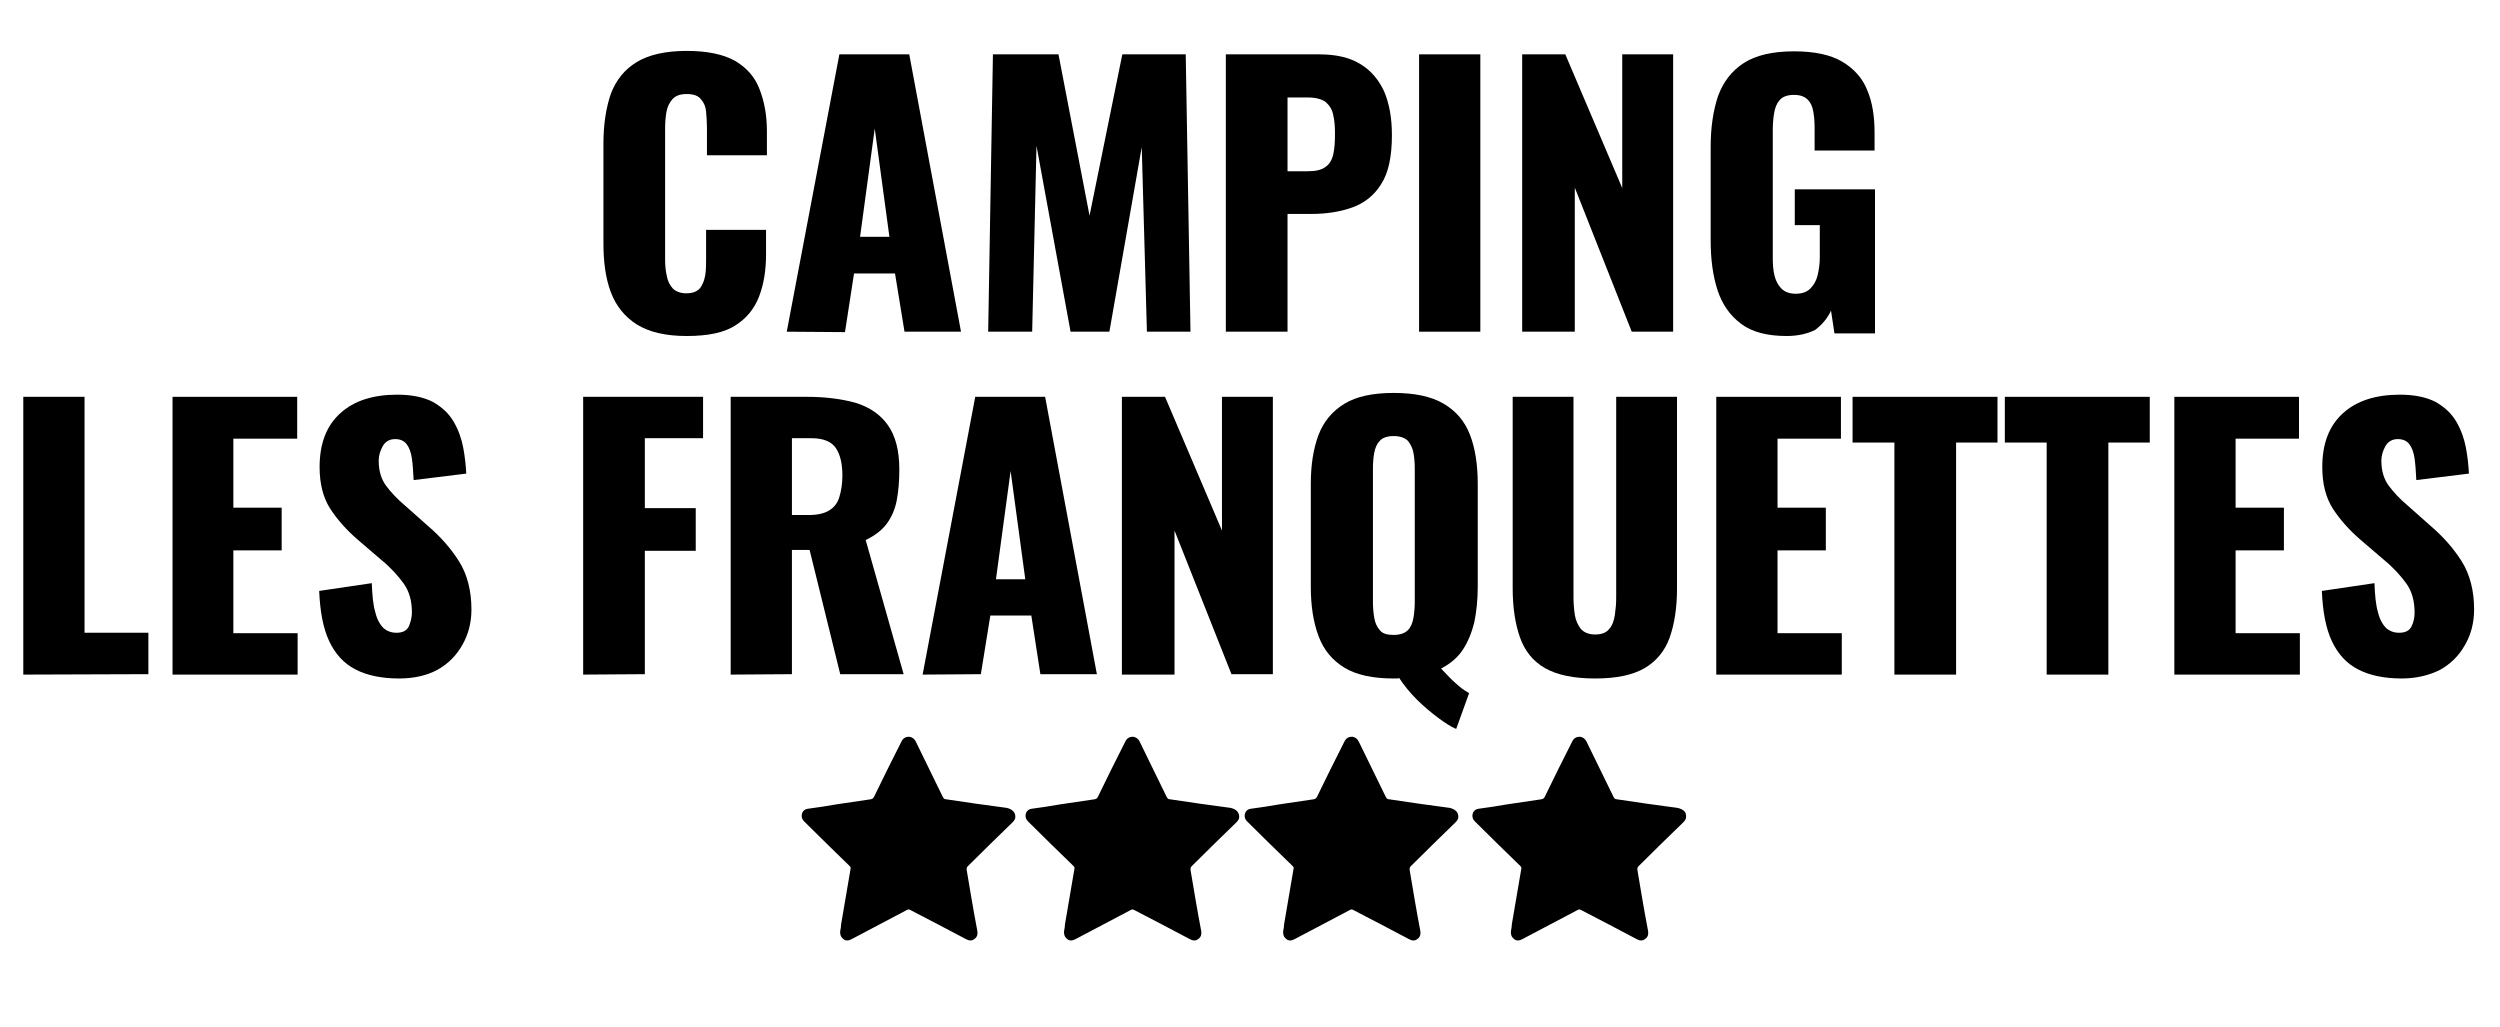<?xml version="1.0" encoding="utf-8"?>
<!-- Generator: Adobe Illustrator 22.0.1, SVG Export Plug-In . SVG Version: 6.00 Build 0)  -->
<svg version="1.1" id="Icons" xmlns="http://www.w3.org/2000/svg" xmlns:xlink="http://www.w3.org/1999/xlink" x="0px" y="0px"
	 viewBox="0 0 579.6 238" style="enable-background:new 0 0 579.6 238;" xml:space="preserve">
<g>
	<path d="M159.2,77.9c-4.9,0-8.7-0.9-11.6-2.7c-2.8-1.8-4.8-4.3-6-7.5s-1.7-7-1.7-11.3V33.3c0-4.4,0.6-8.3,1.7-11.5
		c1.2-3.2,3.2-5.7,6-7.4s6.7-2.6,11.6-2.6c4.8,0,8.5,0.8,11.2,2.3c2.7,1.6,4.6,3.7,5.7,6.6c1.1,2.8,1.7,6,1.7,9.7V36h-13.9v-6.4
		c0-1.3-0.1-2.5-0.2-3.7c-0.1-1.2-0.5-2.1-1.2-2.9c-0.6-0.8-1.7-1.2-3.3-1.2c-1.5,0-2.6,0.4-3.3,1.2c-0.7,0.8-1.2,1.8-1.4,3
		s-0.3,2.4-0.3,3.8v30.3c0,1.4,0.1,2.7,0.4,3.9c0.2,1.2,0.7,2.1,1.4,2.9c0.7,0.7,1.8,1.1,3.1,1.1c1.5,0,2.5-0.4,3.2-1.2
		c0.6-0.8,1-1.8,1.2-3s0.2-2.5,0.2-3.7v-6.8h13.9v5.6c0,3.7-0.5,6.9-1.6,9.8c-1.1,2.9-3,5.2-5.6,6.8
		C167.9,77.1,164.2,77.9,159.2,77.9z"/>
	<path d="M182.4,76.9l12.2-64.3h16.2l12,64.3h-13.1l-2.2-13.5h-9.5L195.9,77L182.4,76.9L182.4,76.9z M199.4,54.9h6.8l-3.4-25.1
		L199.4,54.9z"/>
	<path d="M229.1,76.9l1.1-64.3h15.2l7.2,37.4l7.6-37.4h14.7l1.1,64.3h-10.1l-1.2-42.8l-7.5,42.8h-9l-7.9-43.1l-1,43.1H229.1z"/>
	<path d="M284.2,76.9V12.6h21.6c3.9,0,7,0.7,9.5,2.2s4.3,3.6,5.6,6.4c1.2,2.8,1.8,6.2,1.8,10.1c0,5-0.8,8.8-2.5,11.4
		c-1.6,2.6-3.9,4.4-6.7,5.4c-2.8,1-6,1.5-9.5,1.5h-5.5v27.3H284.2z M298.5,39.7h4.8c1.7,0,3.1-0.3,4-1c0.9-0.6,1.5-1.6,1.8-2.9
		s0.4-2.9,0.4-4.8c0-1.6-0.1-3.1-0.4-4.3c-0.2-1.2-0.8-2.2-1.7-3c-0.9-0.7-2.3-1.1-4.2-1.1h-4.7V39.7z"/>
	<path d="M329,76.9V12.6h14.2v64.3H329z"/>
	<path d="M352.9,76.9V12.6h10l13.2,31v-31h11.8v64.3h-9.6l-13.2-33.4v33.4H352.9z"/>
	<path d="M414.2,77.9c-4.4,0-8-0.9-10.5-2.8c-2.6-1.9-4.4-4.5-5.5-7.8c-1.1-3.4-1.6-7.2-1.6-11.6V34.1c0-4.6,0.6-8.5,1.7-11.8
		c1.2-3.3,3.2-5.9,6-7.7s6.7-2.7,11.6-2.7c4.8,0,8.5,0.8,11.2,2.4s4.7,3.8,5.8,6.6c1.2,2.8,1.7,6.1,1.7,9.9v4.1h-13.9v-5.2
		c0-1.4-0.1-2.7-0.3-3.8c-0.2-1.2-0.6-2.1-1.3-2.8c-0.7-0.7-1.7-1.1-3.2-1.1s-2.6,0.4-3.3,1.2s-1.1,1.8-1.3,3.1
		c-0.2,1.2-0.3,2.5-0.3,3.8v29.8c0,1.4,0.1,2.8,0.4,4c0.3,1.2,0.8,2.2,1.6,3c0.8,0.8,1.9,1.2,3.3,1.2c1.5,0,2.6-0.4,3.4-1.2
		c0.8-0.8,1.4-1.8,1.7-3.1c0.3-1.3,0.5-2.6,0.5-4.1v-7.5h-5.8v-8.3h18.6v33.4h-9.4l-0.8-5.3c-0.8,1.8-2.1,3.3-3.7,4.5
		C419.2,77.3,417,77.9,414.2,77.9z"/>
	<path d="M5.4,156.4V92h14.2v54.7h14.8v9.6L5.4,156.4L5.4,156.4z"/>
	<path d="M40,156.4V92h28.9v9.7H54.1v16h11.2v9.9H54.1v19.2h14.9v9.6L40,156.4L40,156.4z"/>
	<path d="M92.5,157.3c-4,0-7.4-0.7-10.1-2.1c-2.7-1.4-4.7-3.6-6.1-6.6s-2.1-6.9-2.3-11.6l12.2-1.8c0.1,2.8,0.3,5,0.8,6.7
		c0.4,1.7,1.1,2.9,1.9,3.7c0.8,0.7,1.8,1.1,3,1.1c1.5,0,2.4-0.5,2.9-1.5c0.4-1,0.7-2.1,0.7-3.2c0-2.6-0.6-4.9-1.9-6.7
		s-3-3.7-5.2-5.5l-5.6-4.8c-2.4-2.1-4.5-4.4-6.2-7s-2.5-5.9-2.5-9.7c0-5.5,1.6-9.6,4.8-12.5c3.2-2.9,7.6-4.3,13.2-4.3
		c3.4,0,6.2,0.6,8.3,1.7c2.1,1.2,3.7,2.7,4.8,4.6c1.1,1.9,1.8,3.9,2.2,6c0.4,2.1,0.6,4.1,0.7,6l-12.2,1.5c-0.1-1.9-0.2-3.6-0.4-5
		c-0.2-1.4-0.6-2.5-1.2-3.3s-1.5-1.2-2.7-1.2c-1.3,0-2.3,0.6-2.9,1.7s-0.9,2.2-0.9,3.3c0,2.4,0.6,4.3,1.7,5.8s2.6,3.1,4.5,4.7
		l5.3,4.7c2.8,2.4,5.2,5.1,7.1,8.1s2.9,6.8,2.9,11.2c0,3-0.7,5.8-2.1,8.2c-1.4,2.5-3.3,4.4-5.8,5.8C99,156.6,96,157.3,92.5,157.3z"
		/>
	<path d="M135.2,156.4V92h27.8v9.6h-13.5v16.2h11.8v9.9h-11.8v28.6L135.2,156.4L135.2,156.4z"/>
	<path d="M169.4,156.4V92h17.7c4.3,0,8.1,0.5,11.3,1.4c3.2,1,5.7,2.7,7.4,5.1c1.8,2.5,2.7,5.9,2.7,10.4c0,2.6-0.2,5-0.6,7.1
		c-0.4,2.1-1.2,3.9-2.3,5.4s-2.8,2.8-4.9,3.8l8.8,31.1h-14.7l-7.1-28.8h-4.1v28.8L169.4,156.4L169.4,156.4z M183.6,119.4h4
		c2,0,3.6-0.4,4.7-1.1s1.9-1.7,2.3-3.1c0.4-1.3,0.7-3,0.7-4.9c0-2.8-0.5-4.9-1.5-6.4s-2.9-2.3-5.6-2.3h-4.6V119.4z"/>
	<path d="M213.9,156.4L226.1,92h16.2l12,64.3h-13.1l-2.1-13.6h-9.5l-2.2,13.6L213.9,156.4L213.9,156.4z M230.9,134.3h6.8l-3.4-25.1
		L230.9,134.3z"/>
	<path d="M260.1,156.4V92h10l13.2,31V92h11.8v64.3h-9.6L272.3,123v33.4H260.1z"/>
	<path d="M337.6,169c-1.2-0.5-2.6-1.4-4.2-2.6c-1.6-1.2-3.3-2.6-4.9-4.2c-1.6-1.6-3-3.3-4.1-5c-0.2,0.1-0.4,0.1-0.6,0.1
		s-0.5,0-0.7,0c-4.8,0-8.6-0.8-11.4-2.5s-4.8-4.1-6-7.3s-1.8-7-1.8-11.4v-23.9c0-4.5,0.6-8.2,1.8-11.4c1.2-3.1,3.2-5.5,6-7.2
		s6.6-2.5,11.4-2.5c4.9,0,8.7,0.8,11.6,2.5s4.9,4.1,6.1,7.2s1.8,6.9,1.8,11.4v23.9c0,3-0.3,5.7-0.8,8.2c-0.6,2.4-1.5,4.6-2.7,6.4
		c-1.2,1.8-2.9,3.2-5,4.3c0.7,0.7,1.4,1.5,2.1,2.2s1.5,1.4,2.2,2s1.5,1.1,2.2,1.5L337.6,169z M323.1,147.2c1.5,0,2.6-0.4,3.3-1.1
		c0.7-0.7,1.1-1.7,1.3-2.9c0.2-1.2,0.3-2.4,0.3-3.6v-31c0-1.3-0.1-2.5-0.3-3.6c-0.2-1.1-0.7-2.1-1.3-2.8c-0.7-0.7-1.8-1.1-3.3-1.1
		s-2.6,0.4-3.2,1.1c-0.7,0.7-1.1,1.7-1.3,2.8c-0.2,1.1-0.3,2.3-0.3,3.6v31c0,1.2,0.1,2.4,0.3,3.6c0.2,1.2,0.6,2.1,1.3,2.9
		C320.5,146.9,321.6,147.2,323.1,147.2z"/>
	<path d="M369.8,157.3c-4.9,0-8.8-0.8-11.6-2.4c-2.8-1.6-4.7-4-5.8-7.1c-1.1-3.1-1.7-6.9-1.7-11.4V92h14.1v46.5c0,1.3,0.1,2.6,0.3,4
		c0.2,1.3,0.7,2.4,1.4,3.3c0.7,0.8,1.8,1.3,3.3,1.3s2.6-0.4,3.3-1.3c0.7-0.8,1.1-1.9,1.3-3.3s0.3-2.6,0.3-4V92h14.1v44.4
		c0,4.5-0.6,8.3-1.7,11.4c-1.1,3.1-3.1,5.5-5.8,7.1C378.5,156.5,374.8,157.3,369.8,157.3z"/>
	<path d="M397.9,156.4V92h28.9v9.7h-14.7v16h11.2v9.9h-11.2v19.2H427v9.6L397.9,156.4L397.9,156.4z"/>
	<path d="M439.2,156.4v-53.8h-9.7V92h33.6v10.6h-9.6v53.8H439.2z"/>
	<path d="M474.5,156.4v-53.8h-9.7V92h33.6v10.6h-9.6v53.8H474.5z"/>
	<path d="M504.1,156.4V92H533v9.7h-14.7v16h11.2v9.9h-11.2v19.2h14.9v9.6L504.1,156.4L504.1,156.4z"/>
	<path d="M556.8,157.3c-4,0-7.4-0.7-10.1-2.1c-2.7-1.4-4.7-3.6-6.1-6.6c-1.4-3-2.1-6.9-2.3-11.6l12.2-1.8c0.1,2.8,0.3,5,0.8,6.7
		c0.4,1.7,1.1,2.9,1.9,3.7c0.8,0.7,1.8,1.1,3,1.1c1.5,0,2.4-0.5,2.9-1.5s0.7-2.1,0.7-3.2c0-2.6-0.6-4.9-1.9-6.7
		c-1.3-1.8-3-3.7-5.2-5.5l-5.6-4.8c-2.4-2.1-4.5-4.4-6.2-7s-2.5-5.9-2.5-9.7c0-5.5,1.6-9.6,4.8-12.5s7.6-4.3,13.2-4.3
		c3.4,0,6.2,0.6,8.3,1.7c2.1,1.2,3.7,2.7,4.8,4.6s1.8,3.9,2.2,6s0.6,4.1,0.7,6l-12.2,1.5c-0.1-1.9-0.2-3.6-0.4-5s-0.6-2.5-1.2-3.3
		c-0.6-0.8-1.5-1.2-2.7-1.2c-1.3,0-2.3,0.6-2.9,1.7c-0.6,1.1-0.9,2.2-0.9,3.3c0,2.4,0.6,4.3,1.7,5.8c1.1,1.5,2.6,3.1,4.5,4.7
		l5.3,4.7c2.8,2.4,5.2,5.1,7.1,8.1c1.9,3,2.9,6.8,2.9,11.2c0,3-0.7,5.8-2.1,8.2c-1.4,2.5-3.3,4.4-5.8,5.8
		C563.1,156.6,560.1,157.3,556.8,157.3z"/>
</g>
<g>
	<path d="M390.9,189.4c0,0.5-0.3,0.9-0.7,1.3c-3.4,3.3-6.9,6.7-10.3,10.1c-0.2,0.2-0.3,0.4-0.3,0.8c0.8,4.8,1.6,9.6,2.5,14.3
		c0.1,0.8-0.1,1.4-0.7,1.8c-0.6,0.5-1.3,0.4-2,0c-4.2-2.2-8.5-4.5-12.8-6.7c-0.3-0.2-0.6-0.2-0.9,0c-4.2,2.2-8.5,4.5-12.7,6.7
		c-0.7,0.4-1.4,0.5-2,0c-0.6-0.5-0.8-1.1-0.7-1.9c0.1-0.5,0.2-1,0.2-1.5c0.7-4.3,1.5-8.6,2.2-12.9c0.1-0.3-0.1-0.5-0.3-0.7
		c-3.4-3.3-6.9-6.7-10.3-10.1c-0.3-0.3-0.6-0.6-0.7-1.1c-0.2-1,0.4-1.9,1.4-2c2.2-0.3,4.3-0.6,6.5-1c2.7-0.4,5.4-0.8,8.1-1.2
		c0.4-0.1,0.5-0.2,0.7-0.5c2.1-4.3,4.2-8.6,6.4-12.9c0.4-0.8,1-1.1,1.8-1.1c0.7,0.1,1.2,0.5,1.5,1.1c2.1,4.3,4.2,8.6,6.3,12.9
		c0.2,0.3,0.3,0.5,0.7,0.5c4.7,0.7,9.4,1.4,14.1,2C390.3,187.6,391,188.3,390.9,189.4z"/>
	<path d="M338.1,189.4c0,0.5-0.3,0.9-0.7,1.3c-3.4,3.3-6.9,6.7-10.3,10.1c-0.2,0.2-0.3,0.4-0.3,0.8c0.8,4.8,1.6,9.6,2.5,14.3
		c0.1,0.8-0.1,1.4-0.7,1.8c-0.6,0.5-1.3,0.4-2,0c-4.2-2.2-8.5-4.5-12.8-6.7c-0.3-0.2-0.6-0.2-0.9,0c-4.2,2.2-8.5,4.5-12.7,6.7
		c-0.7,0.4-1.4,0.5-2,0c-0.6-0.5-0.8-1.1-0.7-1.9c0.1-0.5,0.2-1,0.2-1.5c0.7-4.3,1.5-8.6,2.2-12.9c0.1-0.3-0.1-0.5-0.3-0.7
		c-3.4-3.3-6.9-6.7-10.3-10.1c-0.3-0.3-0.6-0.6-0.7-1.1c-0.2-1,0.4-1.9,1.4-2c2.2-0.3,4.3-0.6,6.5-1c2.7-0.4,5.4-0.8,8.1-1.2
		c0.4-0.1,0.5-0.2,0.7-0.5c2.1-4.3,4.2-8.6,6.4-12.9c0.4-0.8,1-1.1,1.8-1.1c0.7,0.1,1.2,0.5,1.5,1.1c2.1,4.3,4.2,8.6,6.3,12.9
		c0.2,0.3,0.3,0.5,0.7,0.5c4.7,0.7,9.4,1.4,14.1,2C337.4,187.6,338.1,188.3,338.1,189.4z"/>
	<path d="M287.3,189.4c0,0.5-0.3,0.9-0.7,1.3c-3.4,3.3-6.9,6.7-10.3,10.1c-0.2,0.2-0.3,0.4-0.3,0.8c0.8,4.8,1.6,9.6,2.5,14.3
		c0.1,0.8-0.1,1.4-0.7,1.8c-0.6,0.5-1.3,0.4-2,0c-4.2-2.2-8.5-4.5-12.8-6.7c-0.3-0.2-0.6-0.2-0.9,0c-4.2,2.2-8.5,4.5-12.7,6.7
		c-0.7,0.4-1.4,0.5-2,0c-0.6-0.5-0.8-1.1-0.7-1.9c0.1-0.5,0.2-1,0.2-1.5c0.7-4.3,1.5-8.6,2.2-12.9c0.1-0.3-0.1-0.5-0.3-0.7
		c-3.4-3.3-6.9-6.7-10.3-10.1c-0.3-0.3-0.6-0.6-0.7-1.1c-0.2-1,0.4-1.9,1.4-2c2.2-0.3,4.3-0.6,6.5-1c2.7-0.4,5.4-0.8,8.1-1.2
		c0.4-0.1,0.5-0.2,0.7-0.5c2.1-4.3,4.2-8.6,6.4-12.9c0.4-0.8,1-1.1,1.8-1.1c0.7,0.1,1.2,0.5,1.5,1.1c2.1,4.3,4.2,8.6,6.3,12.9
		c0.2,0.3,0.3,0.5,0.7,0.5c4.7,0.7,9.4,1.4,14.1,2C286.6,187.6,287.3,188.3,287.3,189.4z"/>
	<path d="M235.4,189.4c0,0.5-0.3,0.9-0.7,1.3c-3.4,3.3-6.9,6.7-10.3,10.1c-0.2,0.2-0.3,0.4-0.3,0.8c0.8,4.8,1.6,9.6,2.5,14.3
		c0.1,0.8-0.1,1.4-0.7,1.8c-0.6,0.5-1.3,0.4-2,0c-4.2-2.2-8.5-4.5-12.8-6.7c-0.3-0.2-0.6-0.2-0.9,0c-4.2,2.2-8.5,4.5-12.7,6.7
		c-0.7,0.4-1.4,0.5-2,0c-0.6-0.5-0.8-1.1-0.7-1.9c0.1-0.5,0.2-1,0.2-1.5c0.7-4.3,1.5-8.6,2.2-12.9c0.1-0.3-0.1-0.5-0.3-0.7
		c-3.4-3.3-6.9-6.7-10.3-10.1c-0.3-0.3-0.6-0.6-0.7-1.1c-0.2-1,0.4-1.9,1.4-2c2.2-0.3,4.3-0.6,6.5-1c2.7-0.4,5.4-0.8,8.1-1.2
		c0.4-0.1,0.5-0.2,0.7-0.5c2.1-4.3,4.2-8.6,6.4-12.9c0.4-0.8,1-1.1,1.8-1.1c0.7,0.1,1.2,0.5,1.5,1.1c2.1,4.3,4.2,8.6,6.3,12.9
		c0.2,0.3,0.3,0.5,0.7,0.5c4.7,0.7,9.4,1.4,14.1,2C234.7,187.6,235.4,188.3,235.4,189.4z"/>
</g>
</svg>

